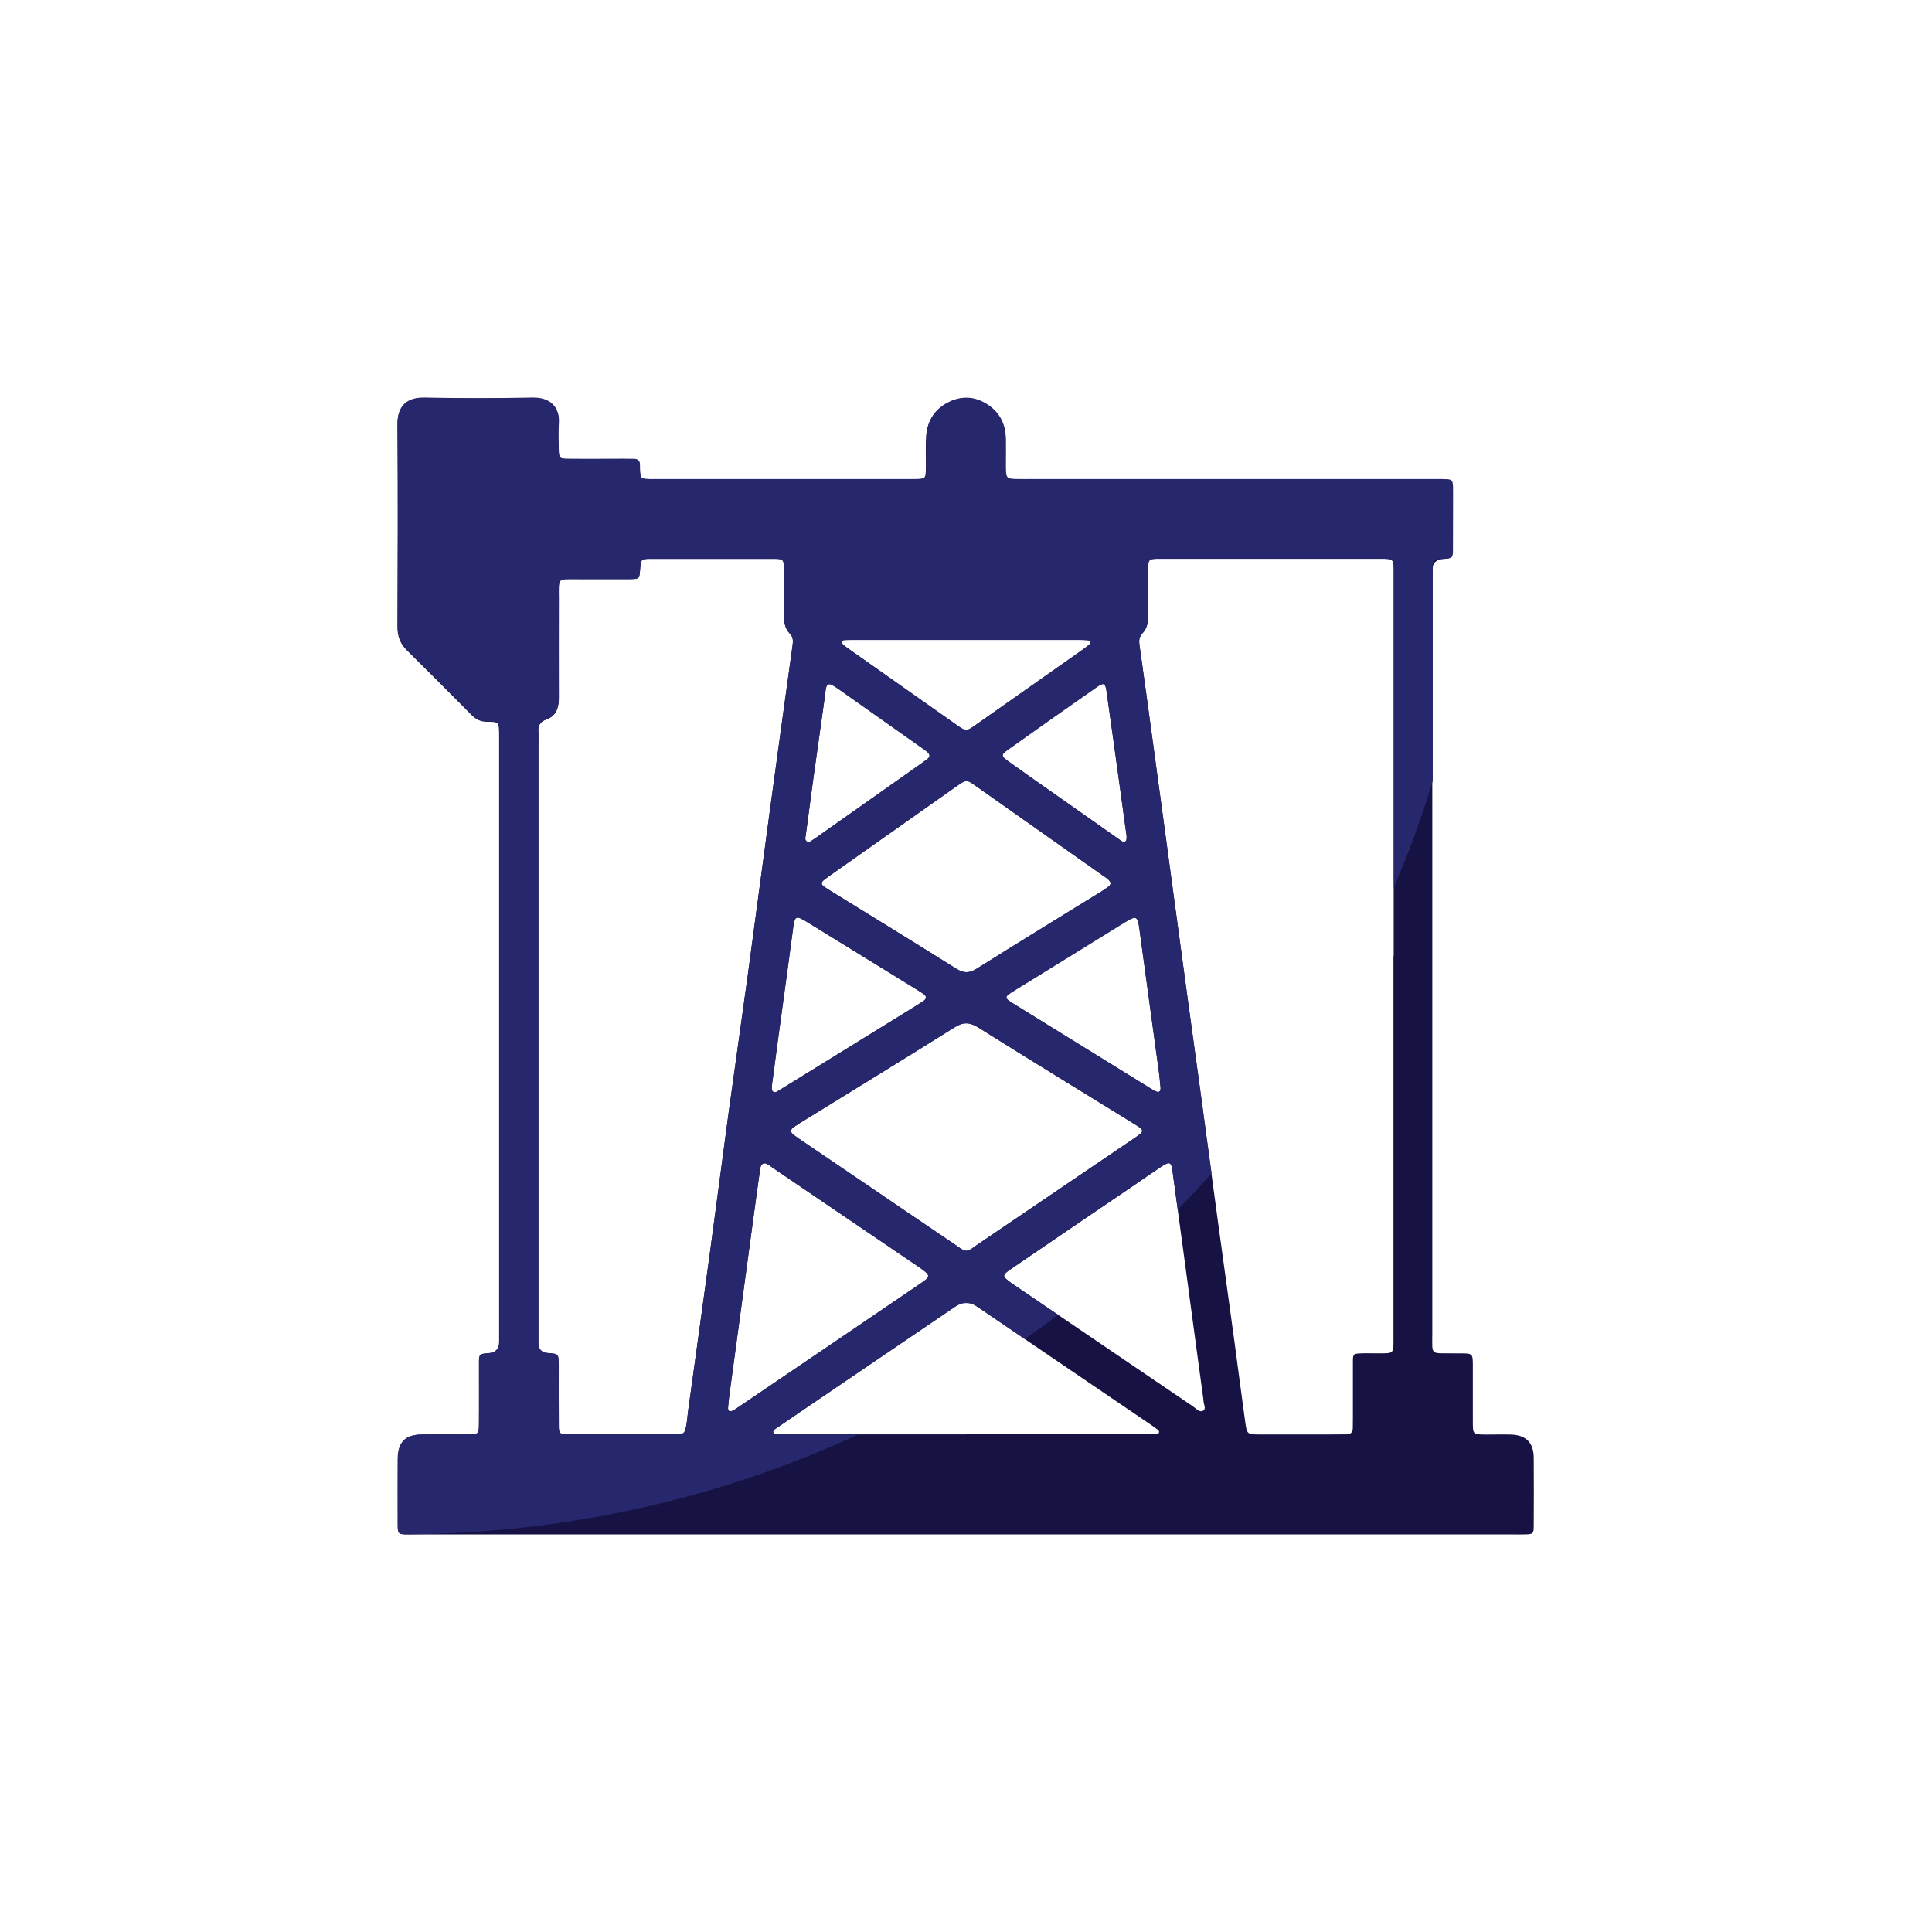<?xml version="1.0" encoding="UTF-8"?>
<svg id="Layer_1" data-name="Layer 1" xmlns="http://www.w3.org/2000/svg" width="60mm" height="60mm" viewBox="0 0 170.08 170.08">
  <defs>
    <style>
      .cls-1 {
        fill: #26276d;
      }

      .cls-1, .cls-2 {
        stroke-width: 0px;
      }

      .cls-2 {
        fill: #161243;
      }
    </style>
  </defs>
  <path class="cls-2" d="m85.04,135.08c-16.18,0-32.35,0-48.53,0-1.67,0-1.49.15-1.5-1.5,0-1.71-.01-3.43,0-5.14.01-1.47.65-2.13,2.1-2.15,1.34-.02,2.68,0,4.03,0,1,0,1.01-.02,1.02-.99.01-1.75,0-3.5,0-5.26,0-.84.02-.84.86-.91q.9-.07.92-.98c0-.26,0-.52,0-.78,0-17.37,0-34.74,0-52.1,0-.22,0-.45,0-.67-.02-1.02-.02-1.06-1.06-1.06-.57,0-.98-.21-1.37-.6-1.89-1.91-3.78-3.81-5.69-5.69-.6-.59-.84-1.26-.83-2.1.02-5.93.04-11.85,0-17.78-.01-1.38.6-2.38,2.39-2.34,3.17.07,6.34.06,9.5,0,1.59-.03,2.41.87,2.3,2.3-.05.74-.02,1.49,0,2.24.02.79.05.83.83.84,1.64.02,3.28,0,4.92,0,.26,0,.52.01.78,0,.41-.01.63.16.61.59,0,.15,0,.3,0,.45.06.7.07.71.81.75.19,0,.37,0,.56,0,7.49,0,14.98,0,22.47,0,.11,0,.22,0,.34,0,.98-.03.99-.03,1.01-1.01.01-.93-.04-1.87.02-2.79.1-1.41.81-2.46,2.12-3.05,1.24-.55,2.41-.35,3.48.44.92.69,1.37,1.65,1.39,2.8.02.82,0,1.64,0,2.46.01,1.14.01,1.14,1.2,1.15.3,0,.6,0,.89,0,11.96,0,23.93,0,35.89,0,1.5,0,1.37-.11,1.37,1.4,0,1.57,0,3.13,0,4.7,0,.85-.02.85-.85.91q-.9.07-.93.97c0,.26,0,.52,0,.78,0,22.14,0,44.28,0,66.42,0,1.95-.21,1.74,1.71,1.76.26,0,.52,0,.78,0,1.07.01,1.08.01,1.08,1.13,0,1.64,0,3.28,0,4.92,0,1.09.02,1.09,1.14,1.1.75,0,1.49-.02,2.24,0,1.31.05,1.97.72,1.98,2.04.02,1.98.01,3.95,0,5.93,0,.79-.03.8-.83.82-.34.01-.67,0-1.01,0-16.06,0-32.13,0-48.19,0Zm37.65-50.93c0-11.18,0-22.36,0-33.53,0-1.49.09-1.43-1.37-1.43-2.31,0-4.62,0-6.93,0-4.1,0-8.2,0-12.3,0-1,0-1.01.02-1.02.99-.01,1.3-.02,2.61,0,3.91,0,.62-.06,1.2-.5,1.66-.29.3-.32.63-.26,1.03.47,3.32.92,6.63,1.37,9.95.47,3.47.94,6.93,1.41,10.4.49,3.61.98,7.23,1.47,10.84.4,2.95.81,5.9,1.21,8.85.49,3.58.96,7.15,1.45,10.73.48,3.54.98,7.08,1.46,10.62.32,2.36.62,4.72.95,7.08.14.99.19,1.03,1.2,1.03,2.05,0,4.1,0,6.15,0,.52,0,1.04-.01,1.56-.01.36,0,.55-.18.55-.54,0-.3.01-.6.01-.89,0-1.64,0-3.28,0-4.92,0-.75.03-.75.75-.78.41-.02.82,0,1.23,0,1.73-.01,1.59.14,1.59-1.55,0-11.14,0-22.28,0-33.42Zm-67.98,42.12c1.57,0,3.13.01,4.7,0,.82,0,.87-.05,1.02-.85.07-.4.09-.81.15-1.22.64-4.65,1.29-9.29,1.92-13.94.56-4.09,1.08-8.19,1.64-12.28.56-4.09,1.15-8.18,1.71-12.28.63-4.65,1.24-9.3,1.87-13.94.67-4.98,1.36-9.96,2.05-14.93.05-.39.07-.73-.23-1.03-.48-.49-.54-1.11-.53-1.77.02-1.27.01-2.53,0-3.8,0-1.01-.02-1.03-.98-1.03-3.58,0-7.16,0-10.73,0-.88,0-.88.03-.95.95-.06.82-.06.83-.93.84-1.49.01-2.98,0-4.47,0-1.95.01-1.75-.21-1.75,1.72-.01,2.91,0,5.81,0,8.72,0,.85-.22,1.59-1.08,1.9-.61.22-.78.6-.72,1.18.02.22,0,.45,0,.67,0,17.41,0,34.81,0,52.22,0,.3,0,.6,0,.89.04.77.04.77.84.83.93.07.93.07.94,1.05,0,1.75,0,3.5,0,5.26,0,.79.05.83.83.84,1.57.02,3.13,0,4.7,0Zm30.35-16.16c.35-.04.6-.28.87-.47,4.62-3.13,9.25-6.27,13.87-9.41,1.01-.68,1.01-.7-.08-1.37-4.53-2.8-9.07-5.57-13.58-8.4-.76-.47-1.32-.52-2.1-.03-4.51,2.83-9.05,5.61-13.58,8.41-.19.12-.37.24-.56.37-.34.22-.35.45-.03.7.21.16.42.3.64.45,1.63,1.11,3.26,2.22,4.9,3.33,2.93,1.99,5.85,3.98,8.78,5.96.27.19.53.42.88.47Zm12.73-32.36c-.15-.35-.46-.5-.73-.69-3.71-2.62-7.42-5.24-11.13-7.85-.84-.6-.85-.6-1.74.02-3.71,2.61-7.42,5.23-11.13,7.85-.18.13-.36.26-.54.4-.21.17-.26.36-.01.54.18.13.37.25.56.37,3.7,2.29,7.42,4.56,11.11,6.88.66.41,1.15.42,1.81,0,3.62-2.28,7.28-4.51,10.92-6.76.25-.16.5-.32.73-.51.08-.06.11-.18.17-.26Zm-12.74,48.51c5.25,0,10.5,0,15.76,0,.33,0,.67-.01,1-.02.11,0,.22-.05.23-.17,0-.06-.04-.14-.09-.18-.2-.16-.41-.31-.63-.46-5.08-3.46-10.16-6.91-15.24-10.36-1.02-.69-1.03-.69-2.05,0-3.91,2.66-7.82,5.31-11.74,7.97-1.32.9-2.65,1.8-3.97,2.71-.12.08-.29.17-.26.33.04.25.28.18.45.19.3.02.6,0,.89,0,5.21,0,10.43,0,15.64,0Zm-17.76-23.86c-.28.06-.34.28-.37.5-.09.59-.17,1.18-.25,1.77-.82,6-1.63,12.01-2.45,18.01-.05.41-.1.81-.13,1.22-.03.32.14.41.41.28.17-.08.32-.19.47-.29,5.36-3.63,10.72-7.27,16.07-10.91.89-.6.87-.7.03-1.32-.12-.09-.24-.17-.37-.25-1.72-1.17-3.45-2.34-5.17-3.51-2.49-1.69-4.99-3.39-7.48-5.08-.24-.16-.46-.39-.76-.42Zm38.65,20.81c-.2-1.46-.41-2.97-.61-4.48-.41-3.02-.81-6.04-1.22-9.06-.3-2.21-.6-4.42-.9-6.63-.1-.75-.26-.81-.93-.37-.78.51-1.54,1.05-2.31,1.57-3.66,2.49-7.33,4.98-10.98,7.48-.79.54-.78.62-.04,1.17.06.04.12.09.18.13,5.3,3.6,10.59,7.19,15.89,10.79.27.18.56.55.87.39.37-.2.01-.6.06-.97Zm-37.99-27.66c.03.18-.08.41.09.54.22.17.41-.05.59-.14.13-.07.25-.15.38-.23,3.86-2.39,7.73-4.77,11.59-7.16.22-.14.44-.28.66-.42.34-.23.33-.46-.02-.68-.22-.14-.44-.28-.66-.42-3.11-1.92-6.21-3.83-9.32-5.74-1.3-.8-1.3-.78-1.5.77-.4,3.1-.84,6.19-1.26,9.29-.19,1.4-.37,2.8-.56,4.2Zm34.18-.1s0,0,0,0c-.03-.33-.06-.67-.1-1-.57-4.2-1.16-8.4-1.72-12.61-.17-1.23-.27-1.29-1.34-.63-3.2,1.97-6.4,3.95-9.6,5.93-1.05.65-1.05.66.01,1.31,3.9,2.41,7.79,4.82,11.69,7.23.22.14.44.28.68.39.28.13.42.01.41-.29,0-.11-.02-.22-.03-.33Zm-17.07-39.13c-3.28,0-6.56,0-9.84,0-.3,0-.6,0-.89.02-.23.02-.35.15-.15.36.13.13.28.24.44.35,3.2,2.25,6.39,4.51,9.59,6.76.84.59.85.58,1.66.02,3.11-2.19,6.21-4.37,9.32-6.56.24-.17.49-.35.71-.54.18-.16.17-.33-.11-.37-.29-.03-.59-.03-.89-.03-3.28,0-6.56,0-9.84,0Zm-14.15,17.31c0,.09-.07.3.1.43.23.17.41-.06.59-.16.13-.07.25-.16.37-.25,3.07-2.17,6.14-4.33,9.21-6.5.15-.11.3-.22.45-.33.29-.21.24-.43,0-.64-.14-.12-.3-.23-.45-.33-2.43-1.72-4.86-3.44-7.29-5.15-.21-.15-.43-.3-.66-.42-.25-.13-.43-.04-.5.23-.05.18-.06.37-.08.55-.36,2.54-.72,5.08-1.07,7.61-.22,1.62-.43,3.24-.66,4.95Zm28.26-.09c-.02-.11-.06-.37-.09-.62-.19-1.36-.37-2.73-.56-4.09-.37-2.65-.73-5.31-1.11-7.96-.11-.77-.25-.83-.91-.36-2.6,1.81-5.18,3.64-7.76,5.47-.64.46-.63.57.03,1.04,1.24.89,2.49,1.76,3.74,2.64,2.01,1.41,4.02,2.83,6.03,4.24.15.11.31.26.5.18.14-.06.15-.24.13-.54Z"/>
  <path class="cls-1" d="m127.03,42.17h-36.38c-.3,0-.59.01-.89,0-1.19-.01-1.2-.01-1.21-1.15,0-.82.01-1.64,0-2.46-.03-1.14-.47-2.11-1.39-2.8-1.07-.79-2.24-.99-3.48-.44-1.3.59-2.02,1.64-2.12,3.05-.06.93-.01,1.86-.02,2.79-.01.99-.02.99-1.01,1.01h-22.81c-.18,0-.37.01-.55,0-.75-.04-.76-.04-.82-.75-.01-.15-.01-.3-.01-.44.02-.44-.2-.61-.61-.59-.26.01-.52-.01-.78-.01-1.64,0-3.28.02-4.92,0-.79,0-.81-.05-.84-.84-.02-.75-.05-1.5.01-2.24.1-1.43-.72-2.33-2.31-2.3-3.16.06-6.33.07-9.5,0-1.79-.04-2.4.96-2.39,2.34.05,5.93.03,11.85.01,17.78,0,.48.08.9.26,1.28.13.29.32.56.58.82,1.91,1.88,3.8,3.78,5.69,5.69.39.4.79.6,1.37.6,1.04.01,1.04.04,1.06,1.07v53.55q-.03.92-.93.99c-.84.06-.85.06-.86.9-.01,1.76.01,3.51-.01,5.26,0,.97-.02.98-1.02.99-1.34.01-2.68-.01-4.02.01-.97.01-1.58.31-1.86.95-.16.32-.24.71-.24,1.2-.02,1.71-.01,3.42-.01,5.14.01.99-.06,1.33.25,1.45.11.03.26.05.48.05,5.46-.03,10.82-.51,16.03-1.4,6.1-1.05,12-2.67,17.64-4.81,2.09-.79,4.15-1.66,6.17-2.59h-6.18c-.3,0-.59.01-.89-.01-.17-.01-.41.05-.45-.19-.03-.16.14-.25.26-.33,1.32-.9,2.65-1.8,3.97-2.7,3.91-2.66,7.82-5.32,11.74-7.98q1.02-.69,2.04,0l4.14,2.82c.99-.69,1.97-1.4,2.93-2.13-1.34-.91-2.68-1.82-4.02-2.73-.06-.04-.12-.09-.18-.13-.74-.55-.75-.63.04-1.17,3.66-2.5,7.33-4.98,10.99-7.47.77-.53,1.53-1.06,2.3-1.57.68-.44.83-.38.93.37.16,1.15.32,2.29.47,3.44,1.02-1.04,2.01-2.1,2.98-3.19-.3-2.16-.59-4.32-.88-6.49-.4-2.95-.81-5.9-1.22-8.85-.49-3.61-.98-7.22-1.47-10.84-.47-3.46-.93-6.93-1.41-10.39-.45-3.32-.9-6.64-1.37-9.95-.05-.4-.02-.73.27-1.03.44-.46.51-1.04.5-1.66-.01-1.3-.01-2.61,0-3.91,0-.97.03-.99,1.02-.99,4.1,0,8.2,0,12.3,0h6.93c1.46,0,1.37-.06,1.37,1.43v27.52c.39-.89.76-1.8,1.12-2.71.85-2.19,1.63-4.41,2.31-6.68v-17.8c0-.26,0-.52,0-.78.02-.91.03-.91.93-.98.83-.06.85-.06.85-.91.01-1.56.01-3.13.01-4.69-.01-1.33.09-1.41-.89-1.41Zm-29.61,18.72c.38,2.65.74,5.3,1.11,7.95.19,1.37.37,2.73.56,4.09.03.26.08.52.09.63,0,.3,0,.48-.13.54-.19.08-.35-.07-.5-.17-2.01-1.42-4.02-2.83-6.03-4.24-1.25-.88-2.5-1.75-3.74-2.65-.66-.48-.67-.59-.03-1.04,2.58-1.84,5.16-3.66,7.76-5.47.67-.47.8-.41.91.36Zm.37,16.87c-.05.08-.08.2-.16.26-.24.18-.48.35-.74.5-3.64,2.25-7.29,4.48-10.91,6.76-.66.42-1.15.41-1.81,0-3.69-2.32-7.4-4.59-11.11-6.88-.19-.12-.38-.24-.56-.37-.24-.18-.19-.38.02-.55.17-.14.35-.27.54-.4,3.71-2.61,7.42-5.23,11.13-7.85.89-.62.9-.62,1.74-.02,3.71,2.61,7.42,5.23,11.13,7.85.27.19.59.34.73.7Zm-23.46-21.4c.3-.02.6-.02.9-.02h19.67c.3,0,.6,0,.89.03.28.03.29.2.11.37-.22.19-.47.37-.71.54-3.1,2.19-6.21,4.38-9.32,6.56-.8.57-.82.57-1.65-.01-3.21-2.25-6.4-4.51-9.6-6.76-.15-.11-.31-.22-.43-.35-.2-.21-.08-.33.14-.36Zm-3.41,17.29c.23-1.71.44-3.33.66-4.95.35-2.54.71-5.08,1.07-7.62.02-.18.03-.37.08-.55.07-.27.25-.36.5-.23.23.12.45.27.66.42,2.43,1.71,4.86,3.43,7.29,5.15.15.11.3.21.44.33.25.21.29.43,0,.64-.15.11-.3.23-.45.33-3.07,2.17-6.14,4.33-9.21,6.5-.12.09-.24.18-.37.25-.18.1-.35.32-.58.16-.18-.12-.1-.34-.1-.43Zm.36,7.66c3.11,1.91,6.21,3.83,9.32,5.74.22.14.44.28.66.42.34.21.36.44.02.67-.22.15-.44.29-.66.43-3.87,2.38-7.73,4.77-11.6,7.16-.12.07-.25.16-.38.23-.19.09-.37.31-.59.14-.17-.13-.06-.35-.09-.54.19-1.39.37-2.79.56-4.19.42-3.1.85-6.19,1.26-9.29.2-1.56.2-1.57,1.5-.77Zm-10.7,42.88c-.06.41-.08.82-.15,1.22-.15.8-.19.85-1.02.85-1.56.02-3.13.01-4.69.01s-3.13.01-4.7-.01c-.78-.01-.82-.05-.82-.84-.02-1.75-.01-3.5-.01-5.26-.01-.98-.02-.98-.94-1.05q-.81-.06-.85-.83c-.01-.3,0-.6,0-.9v-52.21c0-.23.02-.45,0-.67-.07-.59.1-.97.71-1.19.86-.31,1.08-1.05,1.08-1.9-.01-2.91-.01-5.81,0-8.72.01-1.92-.2-1.7,1.75-1.72,1.49-.01,2.98.01,4.48,0,.86-.01.86-.02.93-.84.07-.92.07-.94.95-.94,3.58,0,7.16,0,10.73,0,.96,0,.98.02.99,1.03.01,1.26.01,2.53-.01,3.8-.01.65.06,1.27.53,1.76.3.31.29.65.23,1.04-.69,4.97-1.37,9.95-2.05,14.93-.63,4.65-1.24,9.3-1.87,13.94-.56,4.1-1.15,8.19-1.71,12.28-.55,4.09-1.08,8.19-1.64,12.28-.63,4.65-1.28,9.3-1.92,13.94Zm20.48-11.2c-5.36,3.65-10.72,7.28-16.08,10.91-.15.11-.3.22-.47.29-.27.13-.44.04-.41-.28.03-.41.07-.81.13-1.22.81-6,1.63-12.01,2.44-18.01.08-.59.16-1.18.25-1.77.04-.22.09-.44.38-.5.3.04.52.26.76.42,2.49,1.69,4.99,3.39,7.48,5.08,1.73,1.17,3.45,2.34,5.17,3.51.13.09.25.17.37.26.85.61.86.71-.02,1.31Zm18.75-12.75c-4.62,3.14-9.24,6.27-13.87,9.41-.27.18-.52.42-.87.46-.35-.05-.61-.28-.88-.47-2.93-1.98-5.86-3.97-8.78-5.96-1.63-1.11-3.27-2.21-4.9-3.32-.21-.15-.43-.3-.64-.45-.32-.24-.31-.48.03-.7.19-.12.37-.25.56-.37,4.53-2.79,9.07-5.57,13.58-8.4.78-.49,1.34-.45,2.1.03,4.51,2.83,9.05,5.6,13.58,8.4,1.09.67,1.1.68.09,1.37Zm.51-18.38c.57,4.2,1.15,8.4,1.72,12.6.05.34.07.67.11,1h0c0,.12.02.23.03.34.01.3-.13.42-.41.29-.23-.11-.46-.25-.68-.39-3.89-2.41-7.79-4.81-11.69-7.22-1.06-.66-1.06-.67-.01-1.32,3.2-1.98,6.4-3.95,9.6-5.93,1.07-.66,1.17-.6,1.34.63Z"/>
</svg>